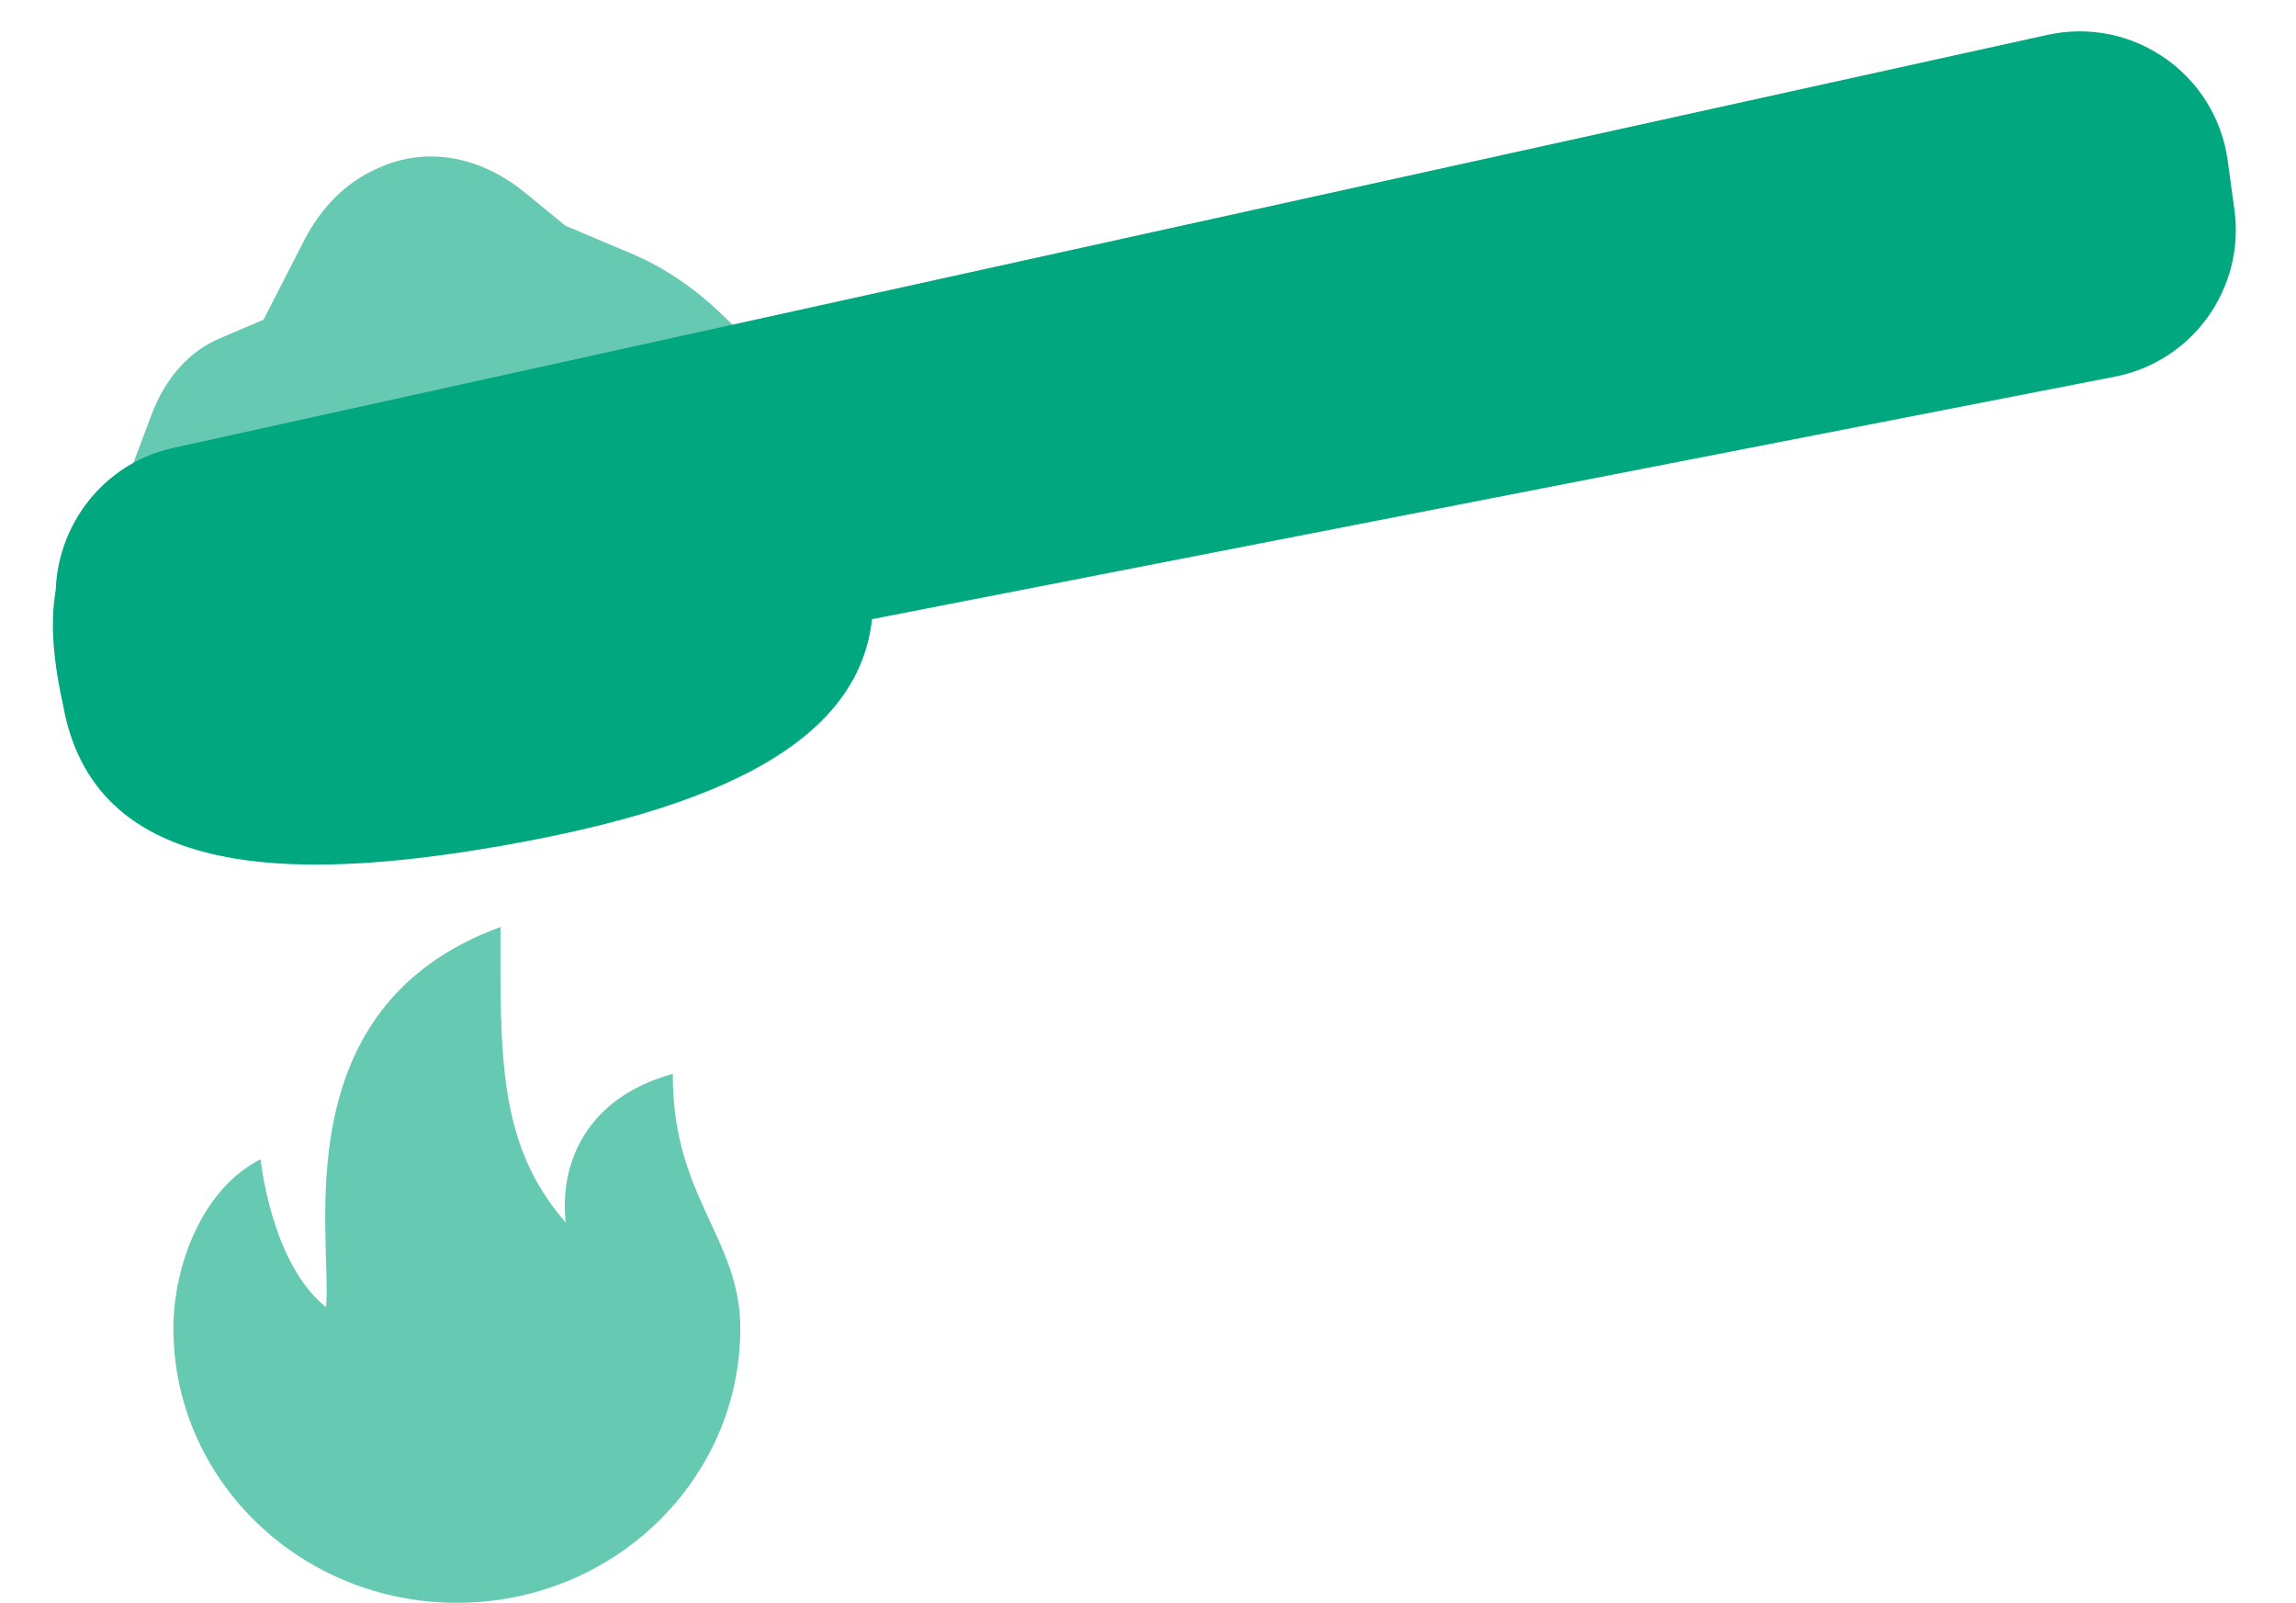 <svg width="384" height="268" viewBox="0 0 384 268" fill="none" xmlns="http://www.w3.org/2000/svg">
<path d="M21.691 79.028L25.399 69.197C27.653 63.224 31.657 58.743 36.638 56.623L44.072 53.456L50.863 40.209C53.695 34.682 57.859 30.539 62.812 28.303L63.474 28.005C66.605 26.594 69.973 25.985 73.41 26.205C78.399 26.524 83.358 28.588 87.742 32.166L94.586 37.752L105.596 42.395C111.016 44.68 116.168 48.15 120.799 52.639L126.872 58.524L21.691 79.028Z" fill="#66CAB2"/>
<path d="M9.541 102.937C7.776 90.033 16.182 77.712 28.9 74.91L342.431 5.833C356.693 2.691 370.6 12.39 372.579 26.859L373.7 35.052C375.497 48.187 366.729 60.44 353.717 62.978L39.132 124.343C25.033 127.093 11.488 117.168 9.541 102.937V102.937Z" fill="#00A77F"/>
<path d="M145.449 94.007C150.485 122.562 121.499 134.788 84.243 141.359C46.986 147.929 15.567 146.357 10.531 117.803C0.659 73.342 35.783 84.409 73.04 77.838C110.296 71.267 140.413 65.453 145.449 94.007Z" fill="#00A77F"/>
<path fill-rule="evenodd" clip-rule="evenodd" d="M112.529 179.553C96.538 183.967 93.61 196.485 94.642 204.438C83.235 191.45 83.702 176.516 83.702 155C47.117 168.359 55.625 206.867 54.527 218.563C45.327 211.271 43.587 193.844 43.587 193.844C33.872 198.685 29 211.61 29 222.094C29 247.448 50.224 268 76.408 268C102.592 268 123.816 247.448 123.816 222.094C123.816 207.026 112.391 200.077 112.529 179.553Z" fill="#66CAB2"/>
</svg>
